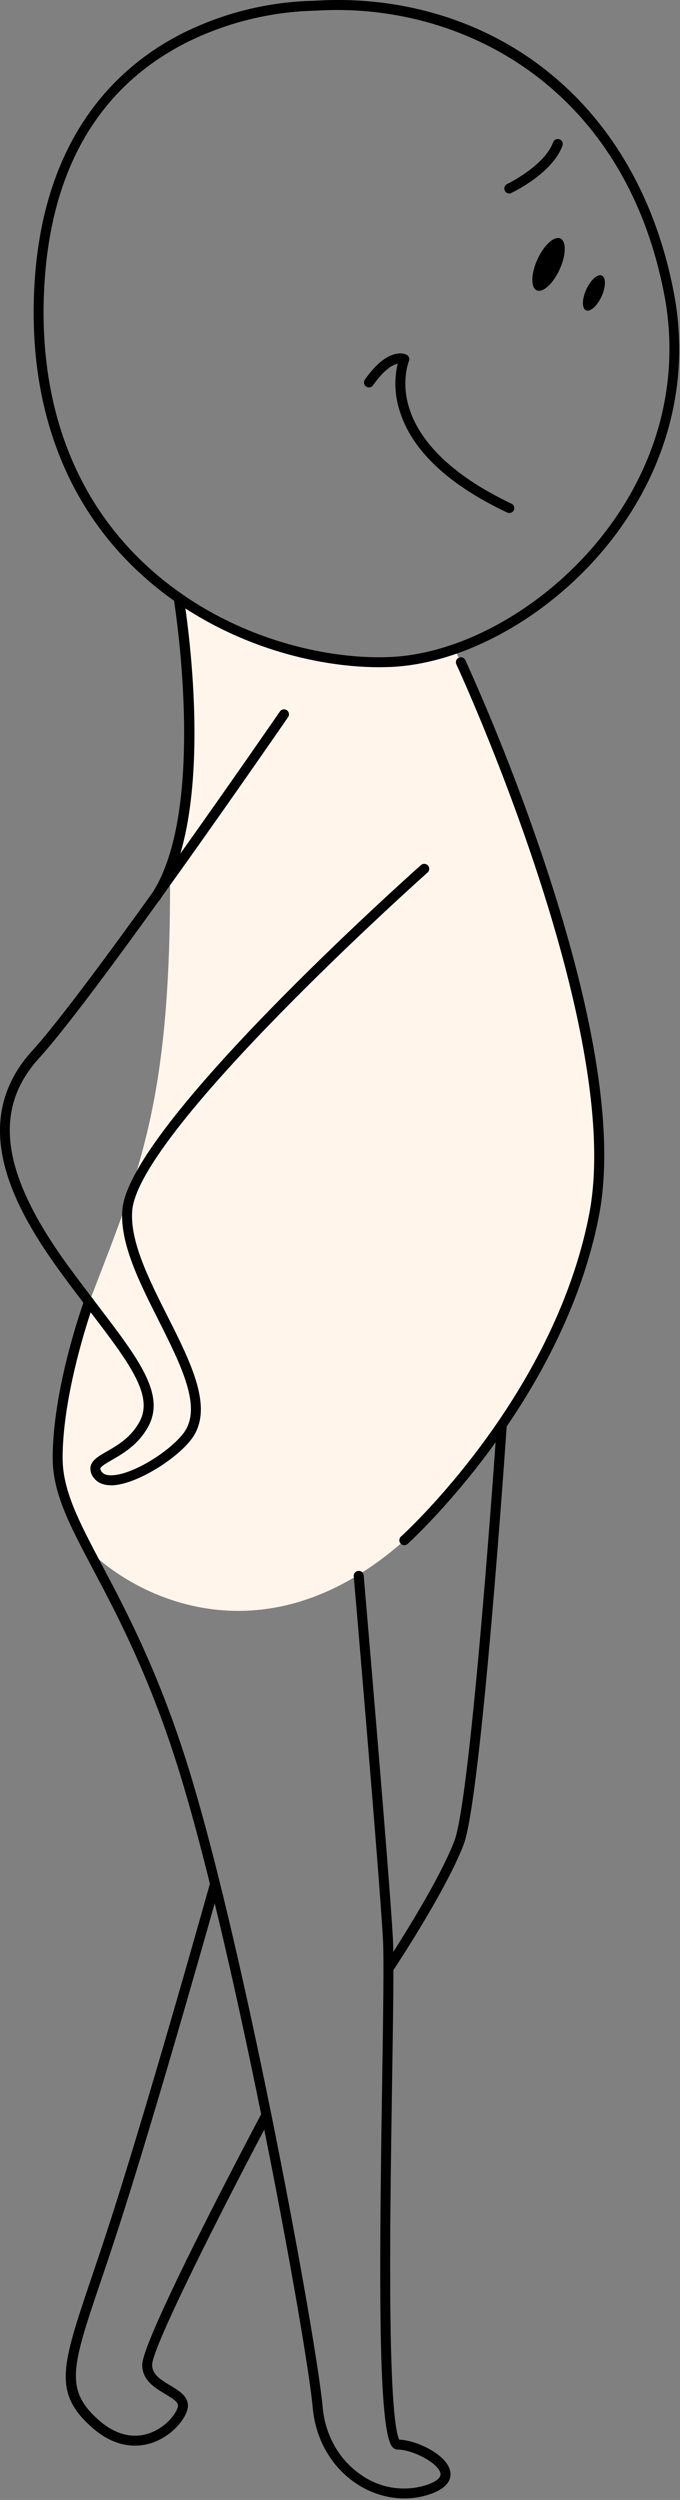 <?xml version="1.0" encoding="UTF-8"?> <svg xmlns="http://www.w3.org/2000/svg" width="274" height="1006" viewBox="0 0 274 1006" fill="none"><rect x="0" y="0" width="274" height="1006" fill="#808080" stroke="none"/> <g clip-path="url(#clip0_1174_1767)"> <path d="M241.5 475.5C240.7 392.7 202.167 298 183 261C145 277.4 93.5 255.833 72.5 243C78.08 283.766 76 328 68.5 351C69.079 445.731 55.465 472.828 35 526.5C13.8 582.1 26.167 614 35 623C54.5 643 107.7 670.1 164.5 618.5C221.3 566.9 239.5 501.667 241.5 475.5Z" fill="#FFF5EA"></path> <path d="M205.19 206.43C204.892 206.432 204.597 206.363 204.33 206.23C180.33 194.88 165.76 181.01 160.94 165.01C159.033 158.962 158.791 152.513 160.24 146.34C158.3 146.78 154.85 148.57 150.31 155.06C150.005 155.495 149.54 155.791 149.017 155.883C148.493 155.975 147.955 155.855 147.52 155.55C147.085 155.245 146.789 154.78 146.697 154.256C146.605 153.733 146.725 153.195 147.03 152.76C156.34 139.47 163.08 142.35 163.82 142.76C164.275 142.99 164.624 143.386 164.797 143.865C164.97 144.345 164.953 144.872 164.75 145.34C164.75 145.41 161.49 153.34 164.86 164.16C169.36 178.72 183.61 192.03 206.04 202.66C206.281 202.768 206.499 202.923 206.68 203.115C206.861 203.308 207.002 203.534 207.095 203.781C207.188 204.029 207.231 204.292 207.221 204.556C207.212 204.82 207.15 205.08 207.04 205.32C206.87 205.662 206.605 205.949 206.278 206.146C205.95 206.342 205.572 206.441 205.19 206.43Z" fill="black"></path> <path d="M205.19 77.86C204.738 77.857 204.301 77.702 203.949 77.419C203.597 77.136 203.351 76.742 203.251 76.301C203.151 75.861 203.204 75.399 203.4 74.992C203.595 74.585 203.923 74.257 204.33 74.06C204.48 73.99 219.33 66.83 222.88 57.25C223.064 56.751 223.439 56.346 223.922 56.124C224.405 55.902 224.956 55.88 225.455 56.065C225.954 56.249 226.359 56.624 226.581 57.107C226.803 57.59 226.824 58.141 226.64 58.64C222.54 69.75 206.72 77.35 206.04 77.64C205.776 77.775 205.486 77.85 205.19 77.86Z" fill="black"></path> <path d="M152.69 268.49C124.35 268.49 82.93 257.66 52 226.41C24.39 198.51 11.21 159.74 13.9 114.28C17.44 54.28 47.96 26.51 72.9 13.73C89.591 5.265 107.978 0.677 126.69 0.31C160.4 -1.88 193 7.59 218.4 27C245.94 48 264.34 79.6 271.62 118.35C278.18 153.23 269.02 188.62 245.85 217.99C222.85 247.11 188.3 266.88 157.78 268.38C156.14 268.45 154.44 268.49 152.69 268.49ZM126.43 4.31C108.411 4.808 90.722 9.267 74.62 17.37C39.73 35.28 20.64 68 17.89 114.52C15.27 158.81 28.05 196.52 54.89 223.6C86.81 255.84 130.19 265.71 157.64 264.37C187.05 262.93 220.46 243.75 242.76 215.5C265.21 187.05 274.08 152.81 267.76 119.08C251.79 34.47 185.49 0.47 126.87 4.31H126.43Z" fill="black"></path> <path d="M162.92 621.8C162.637 621.801 162.357 621.742 162.098 621.626C161.839 621.511 161.608 621.342 161.42 621.13C161.068 620.735 160.887 620.216 160.917 619.687C160.947 619.159 161.185 618.663 161.58 618.31C162.2 617.76 223.01 562.72 237.41 488.56C251.81 414.4 184.57 268.8 183.89 267.34C183.666 266.859 183.642 266.308 183.824 265.809C184.006 265.31 184.379 264.904 184.86 264.68C185.341 264.456 185.892 264.432 186.391 264.614C186.89 264.796 187.296 265.169 187.52 265.65C199.756 292.738 210.58 320.442 219.95 348.65C240.31 410.22 247.5 457.53 241.34 489.28C226.67 564.79 164.87 620.69 164.25 621.28C163.886 621.611 163.412 621.796 162.92 621.8Z" fill="black"></path> <path d="M62.64 363C62.282 362.995 61.931 362.893 61.625 362.706C61.32 362.518 61.07 362.252 60.902 361.936C60.735 361.619 60.655 361.262 60.672 360.904C60.69 360.546 60.803 360.199 61 359.9C83.82 325.67 70.12 241.72 70 240.9C69.912 240.37 70.039 239.826 70.352 239.389C70.666 238.952 71.14 238.658 71.67 238.57C72.2 238.482 72.744 238.609 73.181 238.922C73.618 239.236 73.912 239.71 74 240.24C74.58 243.75 88.09 326.61 64.39 362.15C64.195 362.429 63.932 362.653 63.625 362.802C63.319 362.951 62.98 363.019 62.64 363Z" fill="black"></path> <path d="M44.71 597.68C40.91 597.68 38.92 596.13 37.91 594.83C37.346 594.204 36.927 593.463 36.682 592.658C36.437 591.852 36.371 591.003 36.49 590.17C37.02 587.52 39.7 585.99 43.09 584.04C47.51 581.5 53.01 578.34 56.41 571.74C61.83 561.21 51.69 547.92 36.33 527.82C32.57 522.9 28.69 517.82 24.56 512.17C11.5 494.32 4.09 479.77 1.24 466.38C-2.27 449.85 1.67 435.22 12.94 422.89C36.1 397.56 111.94 287.48 112.75 286.37C112.894 286.143 113.083 285.947 113.304 285.795C113.526 285.642 113.776 285.536 114.04 285.482C114.303 285.429 114.575 285.429 114.839 285.483C115.102 285.537 115.352 285.643 115.574 285.796C115.795 285.949 115.984 286.145 116.128 286.372C116.271 286.599 116.368 286.853 116.412 287.119C116.455 287.384 116.445 287.656 116.381 287.917C116.317 288.179 116.201 288.424 116.04 288.64C115.28 289.75 39.24 400.05 15.89 425.64C-3.21 446.53 0.46 472.51 27.79 509.86C31.9 515.48 35.79 520.54 39.51 525.44C55.79 546.76 66.51 560.84 59.96 573.62C56 581.22 49.7 584.85 45.08 587.51C42.98 588.72 40.59 590.09 40.42 590.95C40.467 591.492 40.7 592.001 41.08 592.39C41.74 593.24 42.96 593.68 44.7 593.68C53.2 593.68 68.4 584.07 73.97 576.68C81.65 566.5 72.97 549.41 63.89 531.31C56.17 516.01 48.19 500.18 49.31 486.74C52.13 452.88 164.83 352.38 169.62 348.12C169.817 347.945 170.046 347.811 170.295 347.725C170.544 347.639 170.807 347.603 171.07 347.619C171.333 347.634 171.59 347.702 171.827 347.817C172.063 347.932 172.275 348.093 172.45 348.29C172.625 348.487 172.759 348.716 172.845 348.965C172.931 349.214 172.967 349.477 172.951 349.74C172.935 350.003 172.868 350.26 172.753 350.497C172.638 350.733 172.477 350.945 172.28 351.12C171.12 352.12 55.99 454.8 53.28 487.12C52.28 499.44 59.97 514.75 67.44 529.56C77.15 548.8 86.32 566.97 77.14 579.14C70.99 587.29 54.49 597.67 44.7 597.72L44.71 597.68Z" fill="black"></path> <path d="M162.92 1005.4C155.944 1005.35 149.141 1003.21 143.38 999.28C133.46 992.6 127.12 981.5 126 968.81C123.7 942.73 95.5 788.81 72.6 714.12C60.72 675.36 47.3 650 37.51 631.55C28.06 613.72 21.23 600.84 21.23 586.71C21.23 558.57 33.45 524.64 33.97 523.21C34.054 522.956 34.188 522.722 34.364 522.52C34.54 522.319 34.754 522.155 34.995 522.038C35.235 521.921 35.497 521.854 35.764 521.84C36.031 521.826 36.298 521.865 36.55 521.956C36.801 522.047 37.032 522.188 37.228 522.369C37.424 522.551 37.582 522.77 37.692 523.014C37.802 523.257 37.862 523.521 37.869 523.788C37.875 524.055 37.828 524.321 37.73 524.57C37.6 524.92 25.23 559.28 25.23 586.71C25.23 599.84 31.86 612.36 41.04 629.71C50.91 648.34 64.43 673.85 76.42 712.97C99.42 787.88 127.68 942.31 129.99 968.49C130.99 979.96 136.7 989.99 145.62 995.99C149.289 998.557 153.488 1000.27 157.907 1001C162.325 1001.73 166.851 1001.45 171.15 1000.2C173.67 999.43 177.85 997.77 177.49 995.38C176.86 991.21 166.17 985.74 160.34 985.74C159.94 985.733 159.546 985.647 159.18 985.485C158.814 985.324 158.484 985.091 158.21 984.8C152.28 978.8 152.75 917.33 153.99 837.64C154.4 811.15 154.75 788.27 154.3 780.2C152.85 754 142.65 635.5 142.54 634.3C142.518 634.037 142.547 633.773 142.627 633.522C142.707 633.271 142.836 633.038 143.006 632.836C143.176 632.635 143.383 632.469 143.618 632.347C143.852 632.226 144.107 632.152 144.37 632.13C144.633 632.108 144.897 632.137 145.148 632.217C145.399 632.297 145.632 632.426 145.834 632.596C146.035 632.766 146.202 632.974 146.323 633.208C146.444 633.442 146.518 633.697 146.54 633.96C146.64 635.16 156.85 753.76 158.31 779.96C158.76 788.17 158.42 810.02 157.99 837.68C157.55 866.24 156.99 901.79 157.3 930.06C157.72 971.21 159.84 979.96 160.9 981.73C168.19 982.02 180.44 987.99 181.46 994.73C181.88 997.54 180.64 1001.42 172.34 1003.98C169.288 1004.92 166.113 1005.4 162.92 1005.4Z" fill="black"></path> <path d="M156.51 794.189C156.116 794.191 155.729 794.076 155.4 793.859C154.959 793.566 154.652 793.11 154.547 792.59C154.442 792.071 154.547 791.531 154.84 791.089C155.06 790.769 176.28 758.709 183.1 740.759C189.92 722.809 200.1 574.949 200.18 573.459C200.216 572.929 200.461 572.435 200.861 572.085C201.262 571.735 201.785 571.559 202.315 571.594C202.845 571.63 203.34 571.875 203.69 572.276C204.039 572.676 204.216 573.199 204.18 573.729C203.77 579.849 193.86 723.729 186.85 742.179C179.84 760.629 159.06 791.999 158.18 793.299C157.997 793.574 157.748 793.799 157.457 793.954C157.166 794.11 156.84 794.19 156.51 794.189Z" fill="black"></path> <path d="M54.32 984.15C49.42 984.15 43.39 982.46 36.97 976.74C21.26 962.74 24.88 952.01 36.89 916.49C38.62 911.39 40.57 905.61 42.65 899.27C58.65 850.62 84.46 758.44 84.72 757.52C84.88 757.03 85.223 756.622 85.677 756.379C86.13 756.136 86.66 756.077 87.156 756.215C87.652 756.352 88.076 756.676 88.339 757.119C88.603 757.561 88.685 758.088 88.57 758.59C88.31 759.52 62.46 851.79 46.45 900.52C44.37 906.88 42.45 912.66 40.68 917.77C29.03 952.24 25.89 961.51 39.68 973.77C45.82 979.24 52.44 981.25 58.8 979.58C65.71 977.76 70.42 972.25 71.56 968.92C72.19 967.06 70.94 965.97 66.62 963.4C62.52 960.97 57.41 957.95 57.3 951.77C57.11 941.62 100.62 859.47 105.58 850.13C105.834 849.671 106.259 849.331 106.762 849.182C107.265 849.033 107.806 849.088 108.269 849.335C108.732 849.581 109.079 850 109.237 850.5C109.394 851 109.349 851.543 109.11 852.01C89.82 888.3 61.17 944.8 61.3 951.7C61.37 955.64 64.91 957.7 68.66 959.96C72.41 962.22 77.13 964.96 75.34 970.21C73.68 975.09 67.67 981.38 59.82 983.45C58.024 983.916 56.176 984.151 54.32 984.15Z" fill="black"></path> <path d="M242.39 119.287C244.157 115.424 244.212 111.664 242.515 110.887C240.817 110.111 238.009 112.612 236.242 116.475C234.476 120.337 234.42 124.097 236.117 124.874C237.815 125.65 240.623 123.149 242.39 119.287Z" fill="black"></path> <path d="M225.493 108.441C228.126 102.685 228.261 97.105 225.795 95.977C223.329 94.849 219.196 98.6 216.563 104.356C213.931 110.111 213.795 115.692 216.261 116.82C218.727 117.948 222.861 114.196 225.493 108.441Z" fill="black"></path> </g> <defs> <clipPath id="clip0_1174_1767"> <rect width="273.69" height="1005.4" fill="white"></rect> </clipPath> </defs> </svg> 
